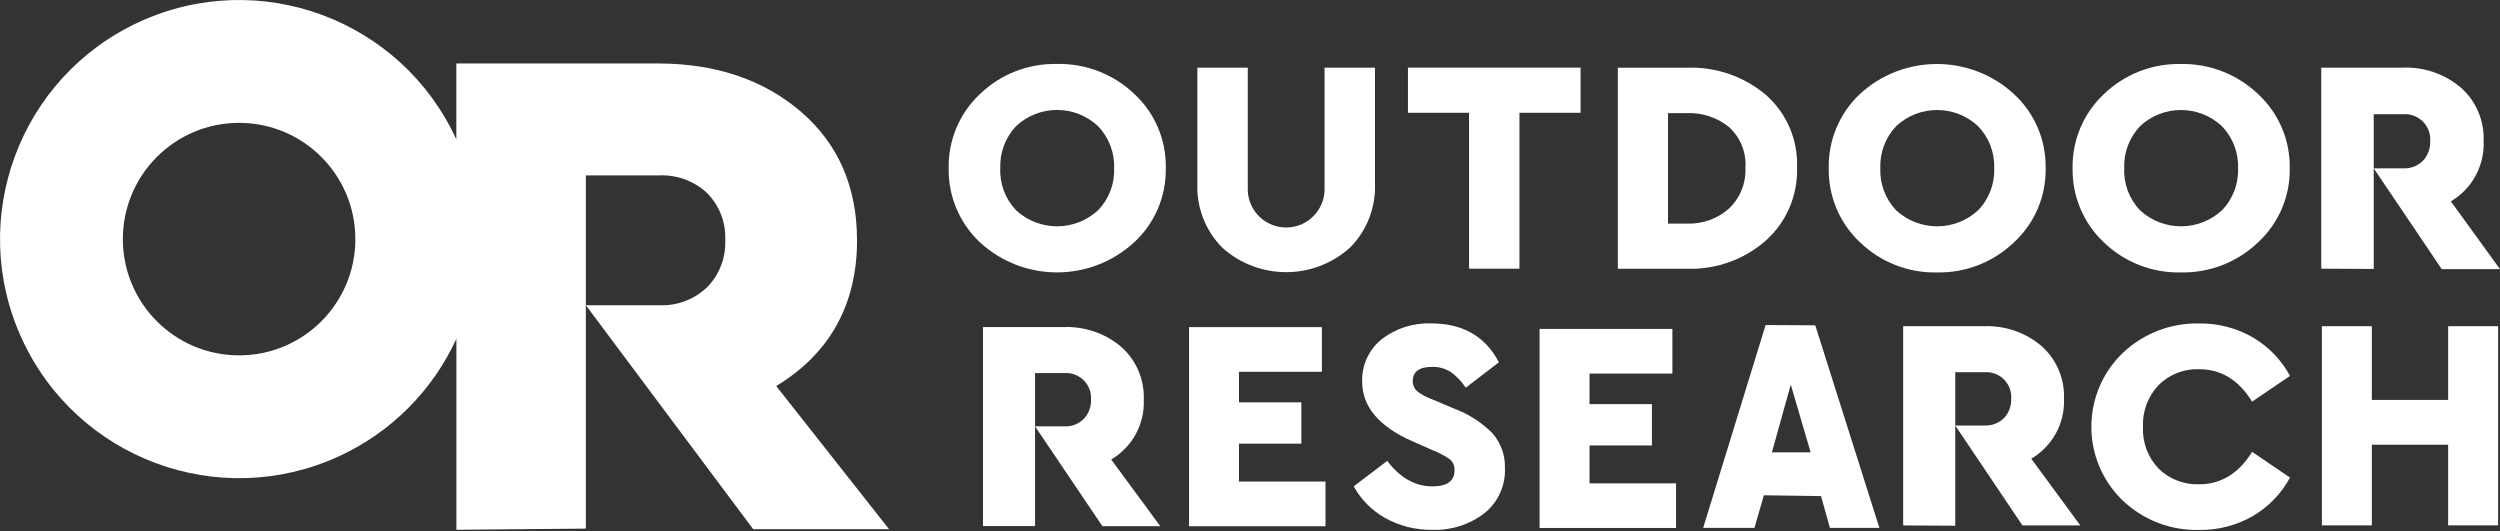 <svg width="160" height="34" viewBox="0 0 160 34" fill="none" xmlns="http://www.w3.org/2000/svg">
<rect x="0" y="0" width="160" height="34" fill="#333333" stroke="none"/>
<g clip-path="url(#clip0_3130_4911)">
<path d="M73.202 25.572C73.25 24.291 72.721 23.054 71.762 22.202C70.74 21.335 69.432 20.884 68.095 20.932H62.91V33.668H66.243V23.876H68.125C69.006 23.82 69.769 24.487 69.825 25.368C69.828 25.435 69.828 25.506 69.825 25.572C69.843 26.031 69.677 26.48 69.358 26.813C69.032 27.135 68.584 27.309 68.125 27.287H66.243L70.554 33.675H74.258L71.117 29.409C72.469 28.613 73.269 27.139 73.202 25.572Z" fill="white"/>
<path d="M132.095 25.517C132.143 24.236 131.617 22.999 130.658 22.147C129.636 21.28 128.328 20.828 126.988 20.877H121.803V33.627L125.136 33.646V23.821H127.021C127.902 23.765 128.662 24.432 128.717 25.31C128.721 25.38 128.721 25.447 128.717 25.517C128.736 25.976 128.569 26.424 128.254 26.758C127.928 27.08 127.48 27.254 127.021 27.232H125.136L129.436 33.627H133.139L130.002 29.357C131.354 28.561 132.161 27.087 132.095 25.517Z" fill="white"/>
<path d="M79.294 28.394H83.287V25.75H79.294V23.795H84.598V20.936H76.098V33.679H84.831V30.82H79.294V28.394Z" fill="white"/>
<path d="M101.73 28.509H105.722V25.865H101.73V23.909H107.033V21.05H98.534V33.79H107.267V30.935H101.73V28.509Z" fill="white"/>
<path d="M93.064 26.15L91.582 25.524C91.257 25.409 90.957 25.243 90.686 25.028C90.508 24.861 90.409 24.628 90.416 24.387C90.416 23.787 90.831 23.48 91.657 23.48C92.09 23.469 92.516 23.591 92.879 23.828C93.245 24.098 93.56 24.432 93.808 24.813L95.93 23.187C95.071 21.536 93.619 20.699 91.616 20.699C90.46 20.65 89.323 21.013 88.412 21.724C87.601 22.384 87.142 23.384 87.179 24.428C87.179 26.028 88.264 27.309 90.397 28.242L91.727 28.831C92.101 28.976 92.457 29.165 92.786 29.391C92.997 29.565 93.108 29.831 93.09 30.105C93.09 30.783 92.616 31.128 91.675 31.128C90.564 31.128 89.605 30.579 88.783 29.498L86.638 31.124C87.101 31.968 87.79 32.664 88.627 33.139C89.557 33.661 90.609 33.927 91.675 33.909C92.875 33.953 94.056 33.575 95.008 32.842C95.875 32.142 96.36 31.076 96.316 29.961C96.341 29.146 96.06 28.354 95.527 27.739C94.831 27.039 93.99 26.494 93.064 26.15Z" fill="white"/>
<path d="M112.999 20.802L109.003 33.783H112.285L112.888 31.698L116.547 31.75L117.114 33.783H120.28L116.177 20.821L112.999 20.802ZM113.403 28.95L113.433 28.839L114.61 24.617L115.881 28.95H113.403Z" fill="white"/>
<path d="M140.742 23.628C142.149 23.628 143.29 24.328 144.134 25.706L146.56 24.058C146.012 23.039 145.197 22.195 144.201 21.606C143.153 20.995 141.957 20.684 140.742 20.702C138.92 20.662 137.153 21.347 135.839 22.606C133.239 25.128 133.176 29.28 135.698 31.879C135.742 31.927 135.791 31.972 135.839 32.02C137.157 33.279 138.92 33.961 140.742 33.916C141.957 33.935 143.149 33.624 144.201 33.016C145.197 32.428 146.012 31.583 146.56 30.565L144.134 28.917C143.29 30.294 142.149 30.994 140.742 30.994C139.776 31.028 138.842 30.665 138.15 29.991C137.468 29.276 137.105 28.313 137.15 27.328C137.105 26.335 137.468 25.365 138.15 24.643C138.839 23.961 139.776 23.595 140.742 23.628Z" fill="white"/>
<path d="M156.682 25.595H151.797V20.877H148.601V33.624H151.797V28.461H156.682V33.624H159.878V20.877H156.682V25.595Z" fill="white"/>
<path d="M139.572 17.436C141.409 17.473 143.186 16.784 144.512 15.514C145.838 14.295 146.575 12.566 146.542 10.766C146.575 8.966 145.838 7.237 144.512 6.018C143.183 4.752 141.409 4.059 139.572 4.096C137.742 4.059 135.972 4.748 134.654 6.018C133.343 7.244 132.613 8.97 132.646 10.766C132.613 12.562 133.343 14.288 134.654 15.518C135.972 16.784 137.742 17.477 139.572 17.436ZM136.965 8.074C138.439 6.696 140.727 6.696 142.201 8.074C142.897 8.792 143.272 9.762 143.235 10.762C143.275 11.766 142.901 12.744 142.201 13.462C140.72 14.825 138.446 14.825 136.965 13.462C136.272 12.736 135.905 11.762 135.95 10.762C135.913 9.766 136.279 8.796 136.965 8.074Z" fill="white"/>
<path d="M67.64 4.093C65.81 4.056 64.04 4.744 62.721 6.015C61.41 7.24 60.681 8.966 60.714 10.762C60.681 12.559 61.41 14.284 62.721 15.514C65.51 18.073 69.791 18.073 72.58 15.514C73.906 14.296 74.643 12.566 74.61 10.766C74.65 8.966 73.917 7.237 72.599 6.015C71.265 4.741 69.48 4.052 67.64 4.093ZM70.269 13.462C68.788 14.825 66.514 14.825 65.032 13.462C64.34 12.736 63.973 11.762 64.018 10.762C63.981 9.766 64.344 8.792 65.032 8.07C66.506 6.692 68.795 6.692 70.269 8.07C70.965 8.789 71.339 9.759 71.302 10.759C71.347 11.762 70.973 12.744 70.269 13.462Z" fill="white"/>
<path d="M123.965 17.436C125.799 17.473 127.569 16.78 128.891 15.514C130.217 14.296 130.954 12.566 130.92 10.766C130.954 8.966 130.217 7.237 128.891 6.018C126.106 3.455 121.817 3.455 119.032 6.018C117.725 7.248 117.003 8.974 117.04 10.766C117.007 12.562 117.736 14.292 119.051 15.518C120.369 16.784 122.136 17.477 123.965 17.436ZM121.354 8.074C122.828 6.696 125.121 6.696 126.595 8.074C127.291 8.792 127.665 9.762 127.628 10.762C127.669 11.766 127.295 12.744 126.595 13.462C125.113 14.825 122.836 14.825 121.354 13.462C120.666 12.736 120.299 11.762 120.34 10.762C120.303 9.766 120.669 8.796 121.354 8.074Z" fill="white"/>
<path d="M87.998 4.329H84.772V12.006C84.824 13.362 83.768 14.506 82.409 14.558C81.053 14.61 79.909 13.554 79.857 12.195C79.857 12.132 79.857 12.069 79.857 12.003V4.329H76.632V11.736C76.569 13.269 77.146 14.762 78.228 15.854C80.55 17.939 84.072 17.939 86.394 15.854C87.479 14.765 88.06 13.273 87.998 11.736V4.329Z" fill="white"/>
<path d="M101.156 4.329H90.109V7.218H94.019V17.195H97.245V7.218H101.156V4.329Z" fill="white"/>
<path d="M115.011 10.725C115.081 8.959 114.351 7.251 113.026 6.081C111.622 4.892 109.826 4.27 107.985 4.333H103.541V17.199H107.985C109.829 17.258 111.629 16.614 113.014 15.395C114.337 14.21 115.066 12.499 115.011 10.725ZM111.707 10.725C111.755 11.714 111.37 12.669 110.652 13.351C109.915 14.003 108.952 14.347 107.967 14.31H106.752V7.24H107.967C108.944 7.199 109.9 7.518 110.659 8.133C111.385 8.792 111.77 9.747 111.707 10.725Z" fill="white"/>
<path d="M151.919 10.773V7.31H153.819C154.708 7.255 155.478 7.929 155.534 8.818C155.537 8.884 155.537 8.951 155.534 9.021C155.556 9.492 155.386 9.951 155.063 10.295C154.734 10.621 154.282 10.795 153.819 10.773H151.919L156.271 17.225H160L156.856 12.888C158.219 12.081 159.022 10.592 158.952 9.01C159 7.718 158.467 6.47 157.5 5.611C156.471 4.737 155.148 4.277 153.797 4.329H148.56V17.195L151.919 17.213V10.773Z" fill="white"/>
<path d="M54.848 15.362C54.848 11.962 53.644 9.199 51.267 7.155C48.889 5.111 45.812 4.063 42.13 4.063H29.205V8.921C25.68 1.24 16.599 -2.126 8.922 1.4C1.244 4.925 -2.126 14.006 1.4 21.683C4.926 29.361 14.006 32.731 21.687 29.205C25.013 27.679 27.683 25.009 29.209 21.683V33.905L37.494 33.831V11.225H42.182C43.319 11.173 44.426 11.581 45.256 12.358C46.045 13.155 46.463 14.24 46.415 15.358C46.463 16.484 46.045 17.576 45.256 18.38C44.434 19.169 43.323 19.587 42.182 19.535H37.494L48.204 33.868H56.9L49.678 24.706C53.111 22.628 54.852 19.48 54.852 15.358L54.848 15.362ZM22.743 15.306C22.743 19.413 19.413 22.743 15.306 22.743C11.195 22.743 7.866 19.417 7.862 15.306C7.862 11.195 11.188 7.866 15.299 7.862C19.41 7.862 22.739 11.188 22.743 15.299V15.306Z" fill="white"/>
</g>
<defs>
<clipPath id="clip0_3130_4911">
<rect width="160" height="33.916" fill="white"/>
</clipPath>
</defs>
</svg>
